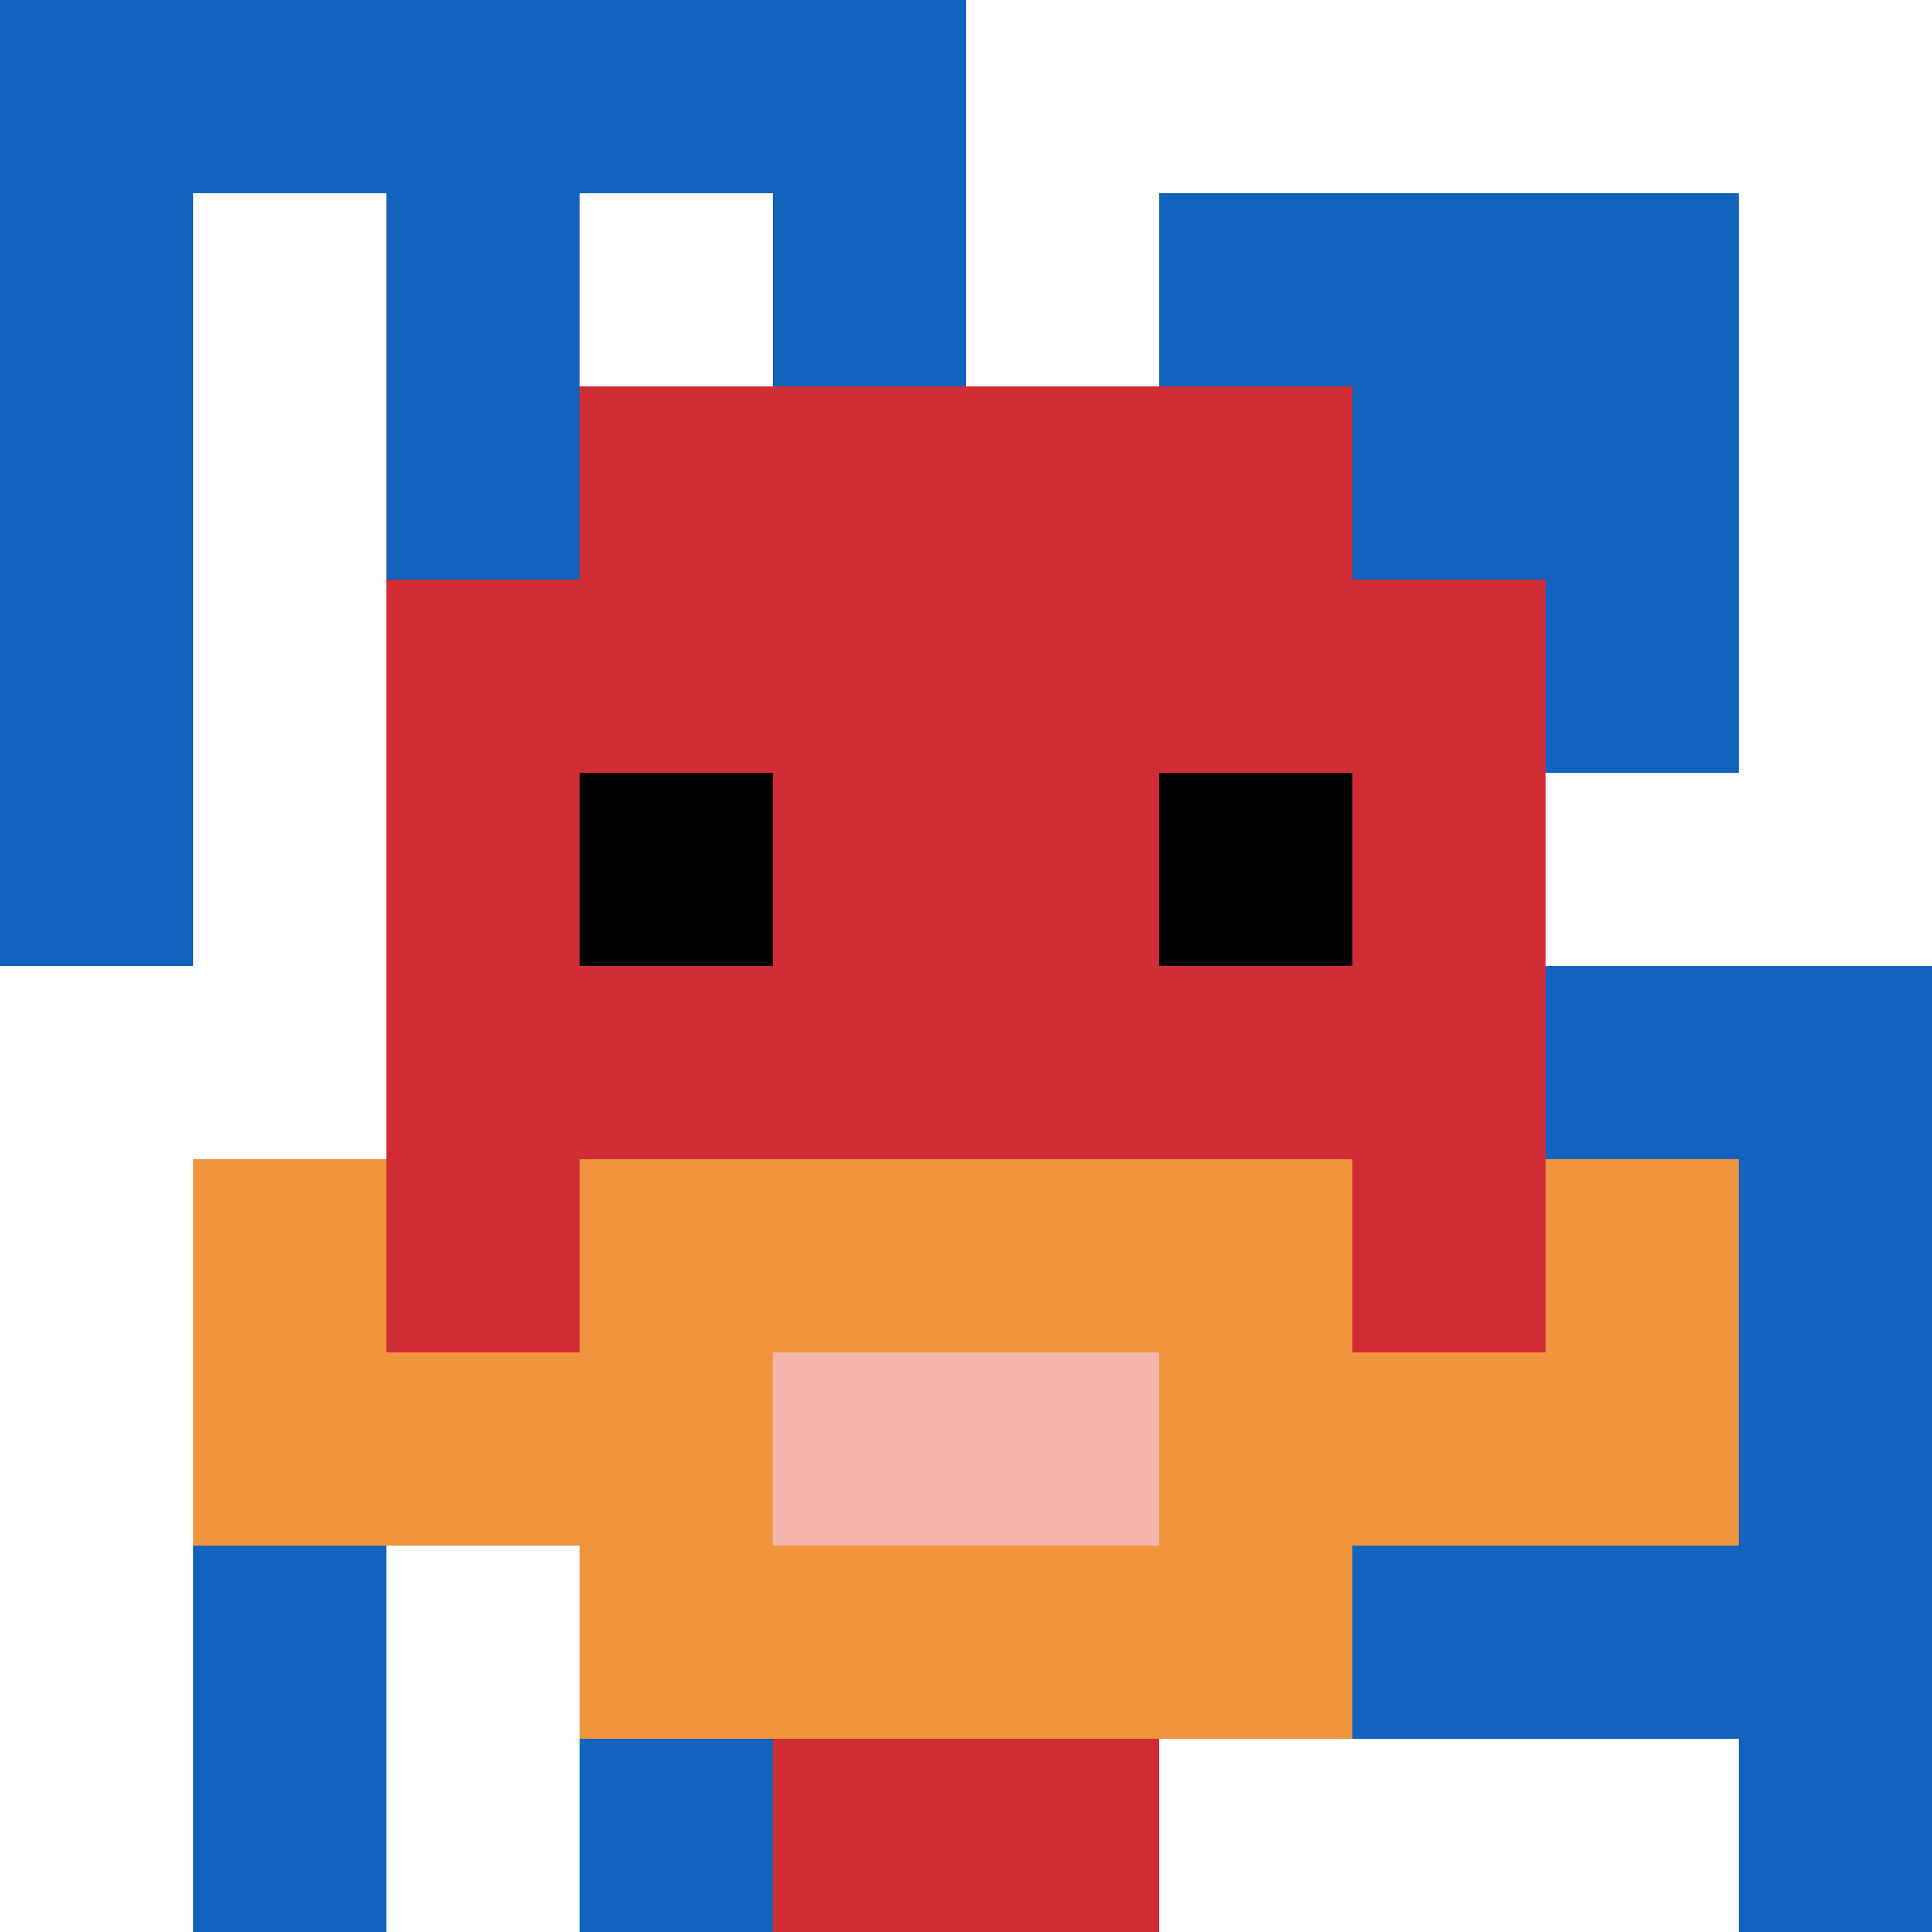 <svg xmlns="http://www.w3.org/2000/svg" version="1.1" width="350" height="350"><title>'goose-pfp-962027' by Dmitri Cherniak</title><desc>seed=962027
backgroundColor=#ffffff
padding=20
innerPadding=0
timeout=3800
dimension=1
border=false
Save=function(){return n.handleSave()}
frame=1027

Rendered at Sun Sep 15 2024 07:38:06 GMT-0700 (Pacific Daylight Time)
Generated in 1ms
</desc><defs></defs><rect width="100%" height="100%" fill="#ffffff"></rect><g><g id="0-0"><rect x="0" y="0" height="350" width="350" fill="#ffffff"></rect><g><rect id="0-0-0-0-5-1" x="0" y="0" width="175" height="35" fill="#1263BD"></rect><rect id="0-0-0-0-1-5" x="0" y="0" width="35" height="175" fill="#1263BD"></rect><rect id="0-0-2-0-1-5" x="70" y="0" width="35" height="175" fill="#1263BD"></rect><rect id="0-0-4-0-1-5" x="140" y="0" width="35" height="175" fill="#1263BD"></rect><rect id="0-0-6-1-3-3" x="210" y="35" width="105" height="105" fill="#1263BD"></rect><rect id="0-0-1-6-1-4" x="35" y="210" width="35" height="140" fill="#1263BD"></rect><rect id="0-0-3-6-1-4" x="105" y="210" width="35" height="140" fill="#1263BD"></rect><rect id="0-0-5-5-5-1" x="175" y="175" width="175" height="35" fill="#1263BD"></rect><rect id="0-0-5-8-5-1" x="175" y="280" width="175" height="35" fill="#1263BD"></rect><rect id="0-0-5-5-1-5" x="175" y="175" width="35" height="175" fill="#1263BD"></rect><rect id="0-0-9-5-1-5" x="315" y="175" width="35" height="175" fill="#1263BD"></rect></g><g><rect id="0-0-3-2-4-7" x="105" y="70" width="140" height="245" fill="#D12D35"></rect><rect id="0-0-2-3-6-5" x="70" y="105" width="210" height="175" fill="#D12D35"></rect><rect id="0-0-4-8-2-2" x="140" y="280" width="70" height="70" fill="#D12D35"></rect><rect id="0-0-1-7-8-1" x="35" y="245" width="280" height="35" fill="#F0943E"></rect><rect id="0-0-3-6-4-3" x="105" y="210" width="140" height="105" fill="#F0943E"></rect><rect id="0-0-4-7-2-1" x="140" y="245" width="70" height="35" fill="#F4B6AD"></rect><rect id="0-0-1-6-1-2" x="35" y="210" width="35" height="70" fill="#F0943E"></rect><rect id="0-0-8-6-1-2" x="280" y="210" width="35" height="70" fill="#F0943E"></rect><rect id="0-0-3-4-1-1" x="105" y="140" width="35" height="35" fill="#000000"></rect><rect id="0-0-6-4-1-1" x="210" y="140" width="35" height="35" fill="#000000"></rect></g><rect x="0" y="0" stroke="white" stroke-width="0" height="350" width="350" fill="none"></rect></g></g></svg>